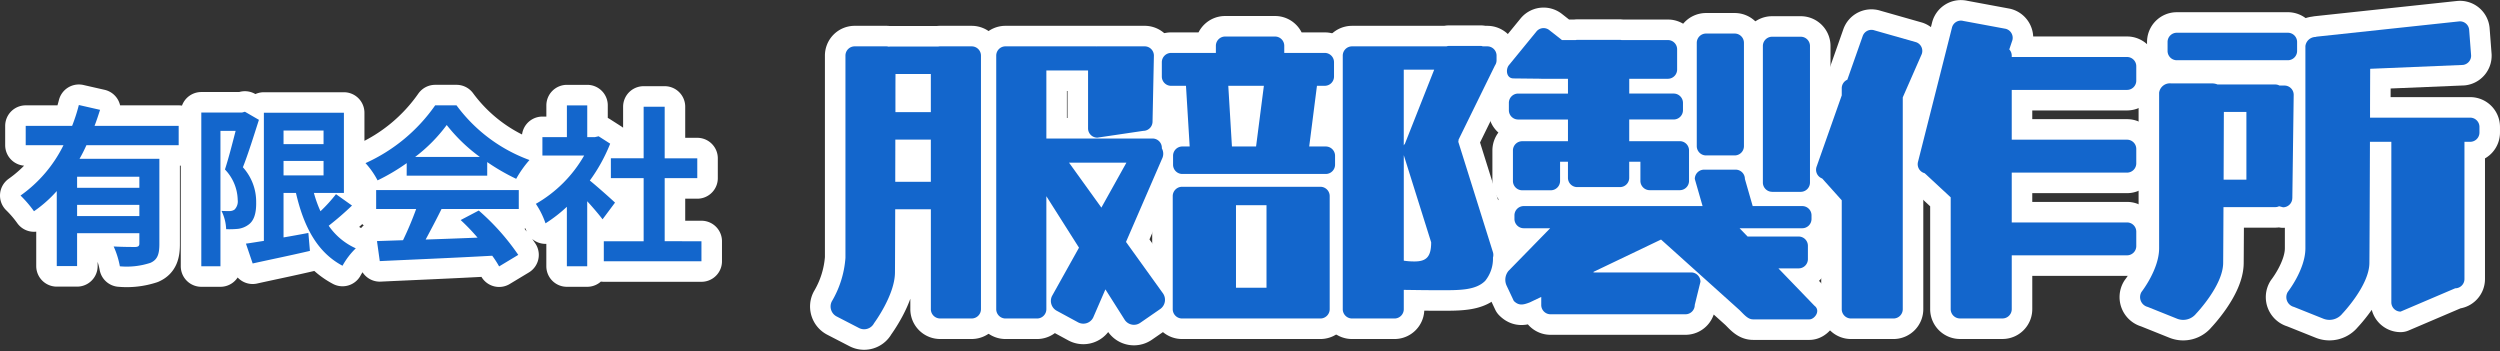 <svg xmlns="http://www.w3.org/2000/svg" width="304.412" height="42.764" viewBox="0 0 304.412 42.764">
  <rect x="0" y="0" width="304.412" height="42.764" fill="#333333" stroke="none"/>
  <g id="logo" transform="translate(-29.088 163.594)">
    <g id="グループ_10" data-name="グループ 10">
      <g id="グループ_9" data-name="グループ 9" transform="translate(2 -50)">
        <path id="パス_3" data-name="パス 3" d="M167.4,4.714h-3.85a1.176,1.176,0,0,0-.216.019h-5.8a1.405,1.405,0,0,0-.233.023,1.27,1.27,0,0,0-.3-.043h-3.85a1.124,1.124,0,0,0-1.126,1.129V30.471a12.139,12.139,0,0,1-1.662,5.3,1.37,1.37,0,0,0,.592,1.833l2.729,1.41a1.359,1.359,0,0,0,1.824-.592s2.521-3.391,2.546-6.148c.009-.895.017-3.967.03-7.724h4.341v12.16a1.132,1.132,0,0,0,1.125,1.138h3.85a1.133,1.133,0,0,0,1.126-1.138V5.843A1.127,1.127,0,0,0,167.4,4.714m-9.278,3.368h4.3v4.64h-4.311c0-1.826,0-3.439.009-4.64m-.03,13.125c0-1.706.009-3.455.009-5.136h4.324v5.136Z" transform="translate(-21.991 -112.663)" fill="#1366cc" stroke="#fff" stroke-linecap="round" stroke-linejoin="round" stroke-width="5"/>
        <path id="パス_4" data-name="パス 4" d="M196.548,28.528l4.387-10.122a1.353,1.353,0,0,0-.022-1.273v-.064a1.129,1.129,0,0,0-1.125-1.133H186.851V7.652h5.077V14.7a1.13,1.13,0,0,0,1.126,1.131l5.6-.829a1.131,1.131,0,0,0,1.126-1.14l.165-8.021a1.126,1.126,0,0,0-1.125-1.129h-5.763a.56.56,0,0,0-.085.007.439.439,0,0,0-.081-.007H181.872a1.126,1.126,0,0,0-1.125,1.129V36.712a1.133,1.133,0,0,0,1.125,1.138h3.854a1.135,1.135,0,0,0,1.125-1.138V22.96l3.973,6.267-3.274,5.866a1.363,1.363,0,0,0,.587,1.828l2.6,1.41a1.342,1.342,0,0,0,1.815-.593l1.489-3.434,2.374,3.745a1.348,1.348,0,0,0,1.887.316l2.432-1.68a1.374,1.374,0,0,0,.313-1.9Zm-6.939-9.654H196.6l-3.05,5.474Z" transform="translate(-32.353 -112.663)" fill="#1366cc" stroke="#fff" stroke-linecap="round" stroke-linejoin="round" stroke-width="5"/>
        <path id="パス_5" data-name="パス 5" d="M231.263,30.417H214.412a1.132,1.132,0,0,0-1.13,1.136V45.316a1.136,1.136,0,0,0,1.13,1.138h16.852a1.136,1.136,0,0,0,1.13-1.138V31.553a1.132,1.132,0,0,0-1.13-1.136M224.7,42.709h-3.716V32.662H224.7Z" transform="translate(-43.396 -121.267)" fill="#1366cc" stroke="#fff" stroke-linecap="round" stroke-linejoin="round" stroke-width="5"/>
        <path id="パス_6" data-name="パス 6" d="M231.242,16.3H229.22l.943-7.386h.952a1.126,1.126,0,0,0,1.125-1.131V6.046a1.13,1.13,0,0,0-1.125-1.136h-4.933V4.046a1.127,1.127,0,0,0-1.126-1.131h-6.076a1.129,1.129,0,0,0-1.125,1.131v.865H212.4a1.134,1.134,0,0,0-1.126,1.136v1.74A1.13,1.13,0,0,0,212.4,8.917h1.815l.449,7.386h-.9a1.129,1.129,0,0,0-1.122,1.133v1.082a1.127,1.127,0,0,0,1.122,1.132h17.477a1.131,1.131,0,0,0,1.126-1.132V17.437a1.133,1.133,0,0,0-1.126-1.133M219.366,8.917H223.7L222.75,16.3h-2.94Z" transform="translate(-42.716 -112.061)" fill="#1366cc" stroke="#fff" stroke-linecap="round" stroke-linejoin="round" stroke-width="5"/>
        <path id="パス_7" data-name="パス 7" d="M262.221,4.687h-.554a.574.574,0,0,0-.225-.053h-3.871a1.048,1.048,0,0,0-.322.053h-11.5a1.127,1.127,0,0,0-1.126,1.129V36.685a1.133,1.133,0,0,0,1.126,1.138h5.179a1.132,1.132,0,0,0,1.125-1.138V34.338c1.261.018,2.978.043,4.324.043,2.419,0,4.417.033,5.588-1.142a4.294,4.294,0,0,0,.948-2.838,1.146,1.146,0,0,0-.017-.695l-4.205-13.4a1.06,1.06,0,0,0,.034-.262l4.425-9.02a1.437,1.437,0,0,0,.131-.253V6.768a1.1,1.1,0,0,0,.069-.379V5.816a1.127,1.127,0,0,0-1.126-1.129M252.19,16.55a1.019,1.019,0,0,0-.139.194V7.522h3.706Zm1.164,14.327a8.356,8.356,0,0,1-1.3-.094V17.935l3.334,10.612c0,1.782-.6,2.33-2.031,2.33" transform="translate(-54.034 -112.636)" fill="#1366cc" stroke="#fff" stroke-linecap="round" stroke-linejoin="round" stroke-width="5"/>
        <path id="パス_8" data-name="パス 8" d="M410.13,25.444l.165-12.556a1.128,1.128,0,0,0-1.126-1.133h-.609a1.085,1.085,0,0,0-.512-.13h-7.027a1.774,1.774,0,0,0-.673-.132h-4.979a1.324,1.324,0,0,0-1.46,1.132V31.577c0,2.569-2.144,5.308-2.144,5.308a1.233,1.233,0,0,0,.762,1.828l3.527,1.415a2.01,2.01,0,0,0,2.353-.593s3.265-3.4,3.3-6.152c.008-.937.025-3.655.038-6.826h6.3a1.028,1.028,0,0,0,.47-.106l.49.128a1.129,1.129,0,0,0,1.121-1.135M401.792,14.97h2.745v8.246h-2.774c.013-3.108.02-6.208.03-8.246" transform="translate(-103.916 -114.932)" fill="#1366cc" stroke="#fff" stroke-linecap="round" stroke-linejoin="round" stroke-width="5"/>
        <path id="パス_9" data-name="パス 9" d="M440.944,11.864h-12.2c0-2.305.013-4.4.018-5.95l11.3-.471a1.129,1.129,0,0,0,.981-1.261l-.233-3.047a1.122,1.122,0,0,0-1.253-.989L422.3,1.994a1.093,1.093,0,0,0-.2.045,1.264,1.264,0,0,0-1.227,1.116V27.776c0,2.568-2.144,5.307-2.144,5.307a1.23,1.23,0,0,0,.752,1.828l3.537,1.415a2.007,2.007,0,0,0,2.348-.592s3.266-3.4,3.3-6.152c.016-1.415.046-8.363.067-14.777h2.605v19.54a1.127,1.127,0,0,0,1.126,1.134l6.651-2.838a1.128,1.128,0,0,0,1.126-1.129V14.805h.7a1.13,1.13,0,0,0,1.126-1.136v-.675a1.129,1.129,0,0,0-1.126-1.131" transform="translate(-113.069 -111.131)" fill="#1366cc" stroke="#fff" stroke-linecap="round" stroke-linejoin="round" stroke-width="5"/>
        <path id="パス_10" data-name="パス 10" d="M376.1,4.431H362.057V4.266a1.112,1.112,0,0,0-.3-.756l.381-1.131A1.137,1.137,0,0,0,361.33,1L356.152.039a1.118,1.118,0,0,0-1.371.812L350.643,17.2a1.132,1.132,0,0,0,.812,1.382l3.169,2.938v13.61a1.136,1.136,0,0,0,1.13,1.138h5.179a1.132,1.132,0,0,0,1.125-1.138V28.581H376.1a1.127,1.127,0,0,0,1.121-1.133V25.706a1.124,1.124,0,0,0-1.121-1.13H362.057V18.51H376.1a1.127,1.127,0,0,0,1.121-1.133V15.633A1.127,1.127,0,0,0,376.1,14.5H362.057V8.439H376.1a1.126,1.126,0,0,0,1.121-1.132V5.565A1.126,1.126,0,0,0,376.1,4.431" transform="translate(-90.01 -111.085)" fill="#1366cc" stroke="#fff" stroke-linecap="round" stroke-linejoin="round" stroke-width="5"/>
        <path id="パス_11" data-name="パス 11" d="M397.787,5.569h13.522a1.13,1.13,0,0,0,1.129-1.136V3.354a1.126,1.126,0,0,0-1.129-1.132H397.787a1.124,1.124,0,0,0-1.121,1.132v1.08a1.129,1.129,0,0,0,1.121,1.136" transform="translate(-105.644 -111.829)" fill="#1366cc" stroke="#fff" stroke-linecap="round" stroke-linejoin="round" stroke-width="5"/>
        <path id="パス_12" data-name="パス 12" d="M344.741,4.643a1.125,1.125,0,0,0-.676-1.444l-5.073-1.442a1.126,1.126,0,0,0-1.438.686l-1.875,5.32A1.134,1.134,0,0,0,335,8.8v.871l-3.059,8.672a1.127,1.127,0,0,0,.677,1.447L335,22.444V35.7a1.132,1.132,0,0,0,1.125,1.138H341.3a1.131,1.131,0,0,0,1.13-1.138V9.913Z" transform="translate(-83.652 -111.651)" fill="#1366cc" stroke="#fff" stroke-linecap="round" stroke-linejoin="round" stroke-width="5"/>
        <path id="パス_13" data-name="パス 13" d="M311.008,17.209h3.49a1.128,1.128,0,0,0,1.126-1.134V3.5A1.128,1.128,0,0,0,314.5,2.369h-3.49a1.134,1.134,0,0,0-1.13,1.132V16.076a1.134,1.134,0,0,0,1.13,1.134" transform="translate(-76.185 -111.878)" fill="#1366cc" stroke="#fff" stroke-linecap="round" stroke-linejoin="round" stroke-width="5"/>
        <path id="パス_14" data-name="パス 14" d="M323.181,21.84h3.494A1.133,1.133,0,0,0,327.8,20.7V4.084a1.127,1.127,0,0,0-1.121-1.131h-3.494a1.125,1.125,0,0,0-1.121,1.131V20.7a1.13,1.13,0,0,0,1.121,1.136" transform="translate(-80.32 -112.074)" fill="#1366cc" stroke="#fff" stroke-linecap="round" stroke-linejoin="round" stroke-width="5"/>
        <path id="パス_15" data-name="パス 15" d="M312.217,43.843l-4.378-4.538h2.47a1.128,1.128,0,0,0,1.122-1.133V36.562a1.125,1.125,0,0,0-1.122-1.134H304.09l-.981-1.01h7.636a1.131,1.131,0,0,0,1.126-1.138v-.43a1.125,1.125,0,0,0-1.126-1.13h-6.037l-.949-3.3a1.129,1.129,0,0,0-1.125-1.136H298.79a1.13,1.13,0,0,0-1.13,1.136l.947,3.3H276.829a1.128,1.128,0,0,0-1.13,1.13v.43a1.134,1.134,0,0,0,1.13,1.138h3.22l-5.082,5.2a1.709,1.709,0,0,0-.215,1.807l.867,1.841c.61.613,1.15.49,1.959.175l1.383-.661v.98a1.132,1.132,0,0,0,1.126,1.134h16.44a1.131,1.131,0,0,0,1.126-1.134l.694-2.821A1.132,1.132,0,0,0,297.22,39.8H285.328v-.073l8.22-3.933,9.557,8.59c.626.622,1.037,1.13,1.659,1.13h6.853c.618,0,1.426-1.049.6-1.67" transform="translate(-64.204 -120.22)" fill="#1366cc" stroke="#fff" stroke-linecap="round" stroke-linejoin="round" stroke-width="5"/>
        <path id="パス_16" data-name="パス 16" d="M275.689,7.5l3.321.036c.025,0,.055.009.08.009h3.228v1.8h-6.075a1.128,1.128,0,0,0-1.12,1.136v.886a1.127,1.127,0,0,0,1.12,1.136h6.075v2.644h-5.576a1.126,1.126,0,0,0-1.125,1.131v3.709a1.131,1.131,0,0,0,1.125,1.133h3.49a1.134,1.134,0,0,0,1.125-1.133V17.646h.96V19.6a1.125,1.125,0,0,0,1.121,1.132h5.208a1.127,1.127,0,0,0,1.13-1.132V17.646h1.363v2.326a1.134,1.134,0,0,0,1.126,1.136h3.672a1.128,1.128,0,0,0,1.122-1.136v-3.7a1.124,1.124,0,0,0-1.122-1.131h-6.16V12.5h5.42a1.133,1.133,0,0,0,1.125-1.136v-.886A1.135,1.135,0,0,0,295.2,9.343h-5.42v-1.8h4.709a1.127,1.127,0,0,0,1.121-1.138V3.96a1.123,1.123,0,0,0-1.121-1.131h-5.648a.808.808,0,0,0-.191-.021h-5.208a.772.772,0,0,0-.186.021h-1.667l-1.548-1.215a1.119,1.119,0,0,0-1.579.194l-3.354,4.1c-.381.5-.309,1.591.584,1.591" transform="translate(-64.307 -111.545)" fill="#1366cc" stroke="#fff" stroke-linecap="round" stroke-linejoin="round" stroke-width="5"/>
      </g>
      <path id="パス_17" data-name="パス 17" d="M15.057-7.728H7.476V-9.072h7.581ZM7.476-4.284V-5.649h7.581v1.365Zm12.369-8.631v-2.352H9.6c.252-.651.462-1.3.672-1.953l-2.583-.588a20.951,20.951,0,0,1-.819,2.541H1.218v2.352h4.6A16.308,16.308,0,0,1,.588-6.783,14.074,14.074,0,0,1,2.226-4.872,15.392,15.392,0,0,0,5-7.329V1.806H7.476V-2.2h7.581v1.26c0,.294-.126.4-.483.42-.357,0-1.575,0-2.646-.063a10.365,10.365,0,0,1,.756,2.415,9.249,9.249,0,0,0,3.717-.42c.861-.378,1.092-1.05,1.092-2.289V-11.256H7.77a17.558,17.558,0,0,0,.84-1.659Zm8.064-4.074-.357.1H22.6V1.827h2.331V-14.658h1.848c-.378,1.47-.861,3.36-1.3,4.7a5.521,5.521,0,0,1,1.554,3.7,1.43,1.43,0,0,1-.378,1.176,1.046,1.046,0,0,1-.609.189c-.273,0-.588,0-.987-.021a5.459,5.459,0,0,1,.567,2.226,10.593,10.593,0,0,0,1.449-.042,2.7,2.7,0,0,0,1.239-.483c.672-.462.987-1.344.966-2.73a6.252,6.252,0,0,0-1.617-4.284c.651-1.638,1.365-3.948,1.953-5.775ZM32.613-11h4.872V-9.24H32.613Zm4.872-3.7v1.659H32.613V-14.7ZM39-6.951a18.622,18.622,0,0,1-1.89,2.079,14.676,14.676,0,0,1-.8-2.226h3.654v-9.765H30.219v15.6c-.819.126-1.554.252-2.184.336l.819,2.415c1.974-.441,4.557-.966,6.972-1.533l-.189-2.184c-1.008.189-2.037.378-3.024.546V-7.1h1.512C35.07-3,36.708.126,39.795,1.764A8.87,8.87,0,0,1,41.412-.357a7.949,7.949,0,0,1-3.3-2.751A36.958,36.958,0,0,0,40.95-5.565Zm9.639-4.536a19.085,19.085,0,0,0,3.843-3.885,20.438,20.438,0,0,0,4.032,3.885ZM47.607-9.2h9.807v-1.659A25.376,25.376,0,0,0,60.942-8.82a12.944,12.944,0,0,1,1.617-2.289,19.21,19.21,0,0,1-8.883-6.657h-2.6a20.714,20.714,0,0,1-8.484,7.035,9.756,9.756,0,0,1,1.47,2.1,24.247,24.247,0,0,0,3.549-2.1ZM43.89-5.145h4.872a40.328,40.328,0,0,1-1.6,3.8l-3.171.105L44.331,1.2C47.9,1.029,53.088.819,58.023.546a11.133,11.133,0,0,1,.84,1.3L61.194.441a28.243,28.243,0,0,0-4.809-5.4L54.18-3.8a25.03,25.03,0,0,1,2.058,2.142c-2.142.084-4.305.168-6.321.231.63-1.176,1.323-2.478,1.932-3.717h9.408v-2.31H43.89Zm29.085-.777c-.441-.42-2.058-1.869-3.066-2.688A20.383,20.383,0,0,0,72.387-13.1l-1.407-.9-.441.1h-.945v-3.864H67.116V-13.9H64.134v2.247h5.082a15.8,15.8,0,0,1-5.88,5.88A10.009,10.009,0,0,1,64.512-3.4a17.378,17.378,0,0,0,2.6-2.016V1.827h2.478V-6.09c.714.777,1.428,1.617,1.869,2.2Zm6.048,4.7V-8.9h3.969v-2.415H79.023V-17.6H76.461v6.279h-3.99V-8.9h3.99v7.686H71.61V1.218H83.5V-1.218Z" transform="translate(31 -133)" fill="#1366cc" stroke="#fff" stroke-linecap="round" stroke-linejoin="round" stroke-width="5"/>
    </g>
    <g id="グループ_11" data-name="グループ 11">
      <g id="グループ_9-2" data-name="グループ 9" transform="translate(2 -50)">
        <path id="パス_3-2" data-name="パス 3" d="M167.4,4.714h-3.85a1.176,1.176,0,0,0-.216.019h-5.8a1.405,1.405,0,0,0-.233.023,1.27,1.27,0,0,0-.3-.043h-3.85a1.124,1.124,0,0,0-1.126,1.129V30.471a12.139,12.139,0,0,1-1.662,5.3,1.37,1.37,0,0,0,.592,1.833l2.729,1.41a1.359,1.359,0,0,0,1.824-.592s2.521-3.391,2.546-6.148c.009-.895.017-3.967.03-7.724h4.341v12.16a1.132,1.132,0,0,0,1.125,1.138h3.85a1.133,1.133,0,0,0,1.126-1.138V5.843A1.127,1.127,0,0,0,167.4,4.714m-9.278,3.368h4.3v4.64h-4.311c0-1.826,0-3.439.009-4.64m-.03,13.125c0-1.706.009-3.455.009-5.136h4.324v5.136Z" transform="translate(-21.991 -112.663)" fill="#1366cc"/>
        <path id="パス_4-2" data-name="パス 4" d="M196.548,28.528l4.387-10.122a1.353,1.353,0,0,0-.022-1.273v-.064a1.129,1.129,0,0,0-1.125-1.133H186.851V7.652h5.077V14.7a1.13,1.13,0,0,0,1.126,1.131l5.6-.829a1.131,1.131,0,0,0,1.126-1.14l.165-8.021a1.126,1.126,0,0,0-1.125-1.129h-5.763a.56.56,0,0,0-.085.007.439.439,0,0,0-.081-.007H181.872a1.126,1.126,0,0,0-1.125,1.129V36.712a1.133,1.133,0,0,0,1.125,1.138h3.854a1.135,1.135,0,0,0,1.125-1.138V22.96l3.973,6.267-3.274,5.866a1.363,1.363,0,0,0,.587,1.828l2.6,1.41a1.342,1.342,0,0,0,1.815-.593l1.489-3.434,2.374,3.745a1.348,1.348,0,0,0,1.887.316l2.432-1.68a1.374,1.374,0,0,0,.313-1.9Zm-6.939-9.654H196.6l-3.05,5.474Z" transform="translate(-32.353 -112.663)" fill="#1366cc"/>
        <path id="パス_5-2" data-name="パス 5" d="M231.263,30.417H214.412a1.132,1.132,0,0,0-1.13,1.136V45.316a1.136,1.136,0,0,0,1.13,1.138h16.852a1.136,1.136,0,0,0,1.13-1.138V31.553a1.132,1.132,0,0,0-1.13-1.136M224.7,42.709h-3.716V32.662H224.7Z" transform="translate(-43.396 -121.267)" fill="#1366cc"/>
        <path id="パス_6-2" data-name="パス 6" d="M231.242,16.3H229.22l.943-7.386h.952a1.126,1.126,0,0,0,1.125-1.131V6.046a1.13,1.13,0,0,0-1.125-1.136h-4.933V4.046a1.127,1.127,0,0,0-1.126-1.131h-6.076a1.129,1.129,0,0,0-1.125,1.131v.865H212.4a1.134,1.134,0,0,0-1.126,1.136v1.74A1.13,1.13,0,0,0,212.4,8.917h1.815l.449,7.386h-.9a1.129,1.129,0,0,0-1.122,1.133v1.082a1.127,1.127,0,0,0,1.122,1.132h17.477a1.131,1.131,0,0,0,1.126-1.132V17.437a1.133,1.133,0,0,0-1.126-1.133M219.366,8.917H223.7L222.75,16.3h-2.94Z" transform="translate(-42.716 -112.061)" fill="#1366cc"/>
        <path id="パス_7-2" data-name="パス 7" d="M262.221,4.687h-.554a.574.574,0,0,0-.225-.053h-3.871a1.048,1.048,0,0,0-.322.053h-11.5a1.127,1.127,0,0,0-1.126,1.129V36.685a1.133,1.133,0,0,0,1.126,1.138h5.179a1.132,1.132,0,0,0,1.125-1.138V34.338c1.261.018,2.978.043,4.324.043,2.419,0,4.417.033,5.588-1.142a4.294,4.294,0,0,0,.948-2.838,1.146,1.146,0,0,0-.017-.695l-4.205-13.4a1.06,1.06,0,0,0,.034-.262l4.425-9.02a1.437,1.437,0,0,0,.131-.253V6.768a1.1,1.1,0,0,0,.069-.379V5.816a1.127,1.127,0,0,0-1.126-1.129M252.19,16.55a1.019,1.019,0,0,0-.139.194V7.522h3.706Zm1.164,14.327a8.356,8.356,0,0,1-1.3-.094V17.935l3.334,10.612c0,1.782-.6,2.33-2.031,2.33" transform="translate(-54.034 -112.636)" fill="#1366cc"/>
        <path id="パス_8-2" data-name="パス 8" d="M410.13,25.444l.165-12.556a1.128,1.128,0,0,0-1.126-1.133h-.609a1.085,1.085,0,0,0-.512-.13h-7.027a1.774,1.774,0,0,0-.673-.132h-4.979a1.324,1.324,0,0,0-1.46,1.132V31.577c0,2.569-2.144,5.308-2.144,5.308a1.233,1.233,0,0,0,.762,1.828l3.527,1.415a2.01,2.01,0,0,0,2.353-.593s3.265-3.4,3.3-6.152c.008-.937.025-3.655.038-6.826h6.3a1.028,1.028,0,0,0,.47-.106l.49.128a1.129,1.129,0,0,0,1.121-1.135M401.792,14.97h2.745v8.246h-2.774c.013-3.108.02-6.208.03-8.246" transform="translate(-103.916 -114.932)" fill="#1366cc"/>
        <path id="パス_9-2" data-name="パス 9" d="M440.944,11.864h-12.2c0-2.305.013-4.4.018-5.95l11.3-.471a1.129,1.129,0,0,0,.981-1.261l-.233-3.047a1.122,1.122,0,0,0-1.253-.989L422.3,1.994a1.093,1.093,0,0,0-.2.045,1.264,1.264,0,0,0-1.227,1.116V27.776c0,2.568-2.144,5.307-2.144,5.307a1.23,1.23,0,0,0,.752,1.828l3.537,1.415a2.007,2.007,0,0,0,2.348-.592s3.266-3.4,3.3-6.152c.016-1.415.046-8.363.067-14.777h2.605v19.54a1.127,1.127,0,0,0,1.126,1.134l6.651-2.838a1.128,1.128,0,0,0,1.126-1.129V14.805h.7a1.13,1.13,0,0,0,1.126-1.136v-.675a1.129,1.129,0,0,0-1.126-1.131" transform="translate(-113.069 -111.131)" fill="#1366cc"/>
        <path id="パス_10-2" data-name="パス 10" d="M376.1,4.431H362.057V4.266a1.112,1.112,0,0,0-.3-.756l.381-1.131A1.137,1.137,0,0,0,361.33,1L356.152.039a1.118,1.118,0,0,0-1.371.812L350.643,17.2a1.132,1.132,0,0,0,.812,1.382l3.169,2.938v13.61a1.136,1.136,0,0,0,1.13,1.138h5.179a1.132,1.132,0,0,0,1.125-1.138V28.581H376.1a1.127,1.127,0,0,0,1.121-1.133V25.706a1.124,1.124,0,0,0-1.121-1.13H362.057V18.51H376.1a1.127,1.127,0,0,0,1.121-1.133V15.633A1.127,1.127,0,0,0,376.1,14.5H362.057V8.439H376.1a1.126,1.126,0,0,0,1.121-1.132V5.565A1.126,1.126,0,0,0,376.1,4.431" transform="translate(-90.01 -111.085)" fill="#1366cc"/>
        <path id="パス_11-2" data-name="パス 11" d="M397.787,5.569h13.522a1.13,1.13,0,0,0,1.129-1.136V3.354a1.126,1.126,0,0,0-1.129-1.132H397.787a1.124,1.124,0,0,0-1.121,1.132v1.08a1.129,1.129,0,0,0,1.121,1.136" transform="translate(-105.644 -111.829)" fill="#1366cc"/>
        <path id="パス_12-2" data-name="パス 12" d="M344.741,4.643a1.125,1.125,0,0,0-.676-1.444l-5.073-1.442a1.126,1.126,0,0,0-1.438.686l-1.875,5.32A1.134,1.134,0,0,0,335,8.8v.871l-3.059,8.672a1.127,1.127,0,0,0,.677,1.447L335,22.444V35.7a1.132,1.132,0,0,0,1.125,1.138H341.3a1.131,1.131,0,0,0,1.13-1.138V9.913Z" transform="translate(-83.652 -111.651)" fill="#1366cc"/>
        <path id="パス_13-2" data-name="パス 13" d="M311.008,17.209h3.49a1.128,1.128,0,0,0,1.126-1.134V3.5A1.128,1.128,0,0,0,314.5,2.369h-3.49a1.134,1.134,0,0,0-1.13,1.132V16.076a1.134,1.134,0,0,0,1.13,1.134" transform="translate(-76.185 -111.878)" fill="#1366cc"/>
        <path id="パス_14-2" data-name="パス 14" d="M323.181,21.84h3.494A1.133,1.133,0,0,0,327.8,20.7V4.084a1.127,1.127,0,0,0-1.121-1.131h-3.494a1.125,1.125,0,0,0-1.121,1.131V20.7a1.13,1.13,0,0,0,1.121,1.136" transform="translate(-80.32 -112.074)" fill="#1366cc"/>
        <path id="パス_15-2" data-name="パス 15" d="M312.217,43.843l-4.378-4.538h2.47a1.128,1.128,0,0,0,1.122-1.133V36.562a1.125,1.125,0,0,0-1.122-1.134H304.09l-.981-1.01h7.636a1.131,1.131,0,0,0,1.126-1.138v-.43a1.125,1.125,0,0,0-1.126-1.13h-6.037l-.949-3.3a1.129,1.129,0,0,0-1.125-1.136H298.79a1.13,1.13,0,0,0-1.13,1.136l.947,3.3H276.829a1.128,1.128,0,0,0-1.13,1.13v.43a1.134,1.134,0,0,0,1.13,1.138h3.22l-5.082,5.2a1.709,1.709,0,0,0-.215,1.807l.867,1.841c.61.613,1.15.49,1.959.175l1.383-.661v.98a1.132,1.132,0,0,0,1.126,1.134h16.44a1.131,1.131,0,0,0,1.126-1.134l.694-2.821A1.132,1.132,0,0,0,297.22,39.8H285.328v-.073l8.22-3.933,9.557,8.59c.626.622,1.037,1.13,1.659,1.13h6.853c.618,0,1.426-1.049.6-1.67" transform="translate(-64.204 -120.22)" fill="#1366cc"/>
        <path id="パス_16-2" data-name="パス 16" d="M275.689,7.5l3.321.036c.025,0,.055.009.08.009h3.228v1.8h-6.075a1.128,1.128,0,0,0-1.12,1.136v.886a1.127,1.127,0,0,0,1.12,1.136h6.075v2.644h-5.576a1.126,1.126,0,0,0-1.125,1.131v3.709a1.131,1.131,0,0,0,1.125,1.133h3.49a1.134,1.134,0,0,0,1.125-1.133V17.646h.96V19.6a1.125,1.125,0,0,0,1.121,1.132h5.208a1.127,1.127,0,0,0,1.13-1.132V17.646h1.363v2.326a1.134,1.134,0,0,0,1.126,1.136h3.672a1.128,1.128,0,0,0,1.122-1.136v-3.7a1.124,1.124,0,0,0-1.122-1.131h-6.16V12.5h5.42a1.133,1.133,0,0,0,1.125-1.136v-.886A1.135,1.135,0,0,0,295.2,9.343h-5.42v-1.8h4.709a1.127,1.127,0,0,0,1.121-1.138V3.96a1.123,1.123,0,0,0-1.121-1.131h-5.648a.808.808,0,0,0-.191-.021h-5.208a.772.772,0,0,0-.186.021h-1.667l-1.548-1.215a1.119,1.119,0,0,0-1.579.194l-3.354,4.1c-.381.5-.309,1.591.584,1.591" transform="translate(-64.307 -111.545)" fill="#1366cc"/>
      </g>
      <path id="パス_17-2" data-name="パス 17" d="M15.057-7.728H7.476V-9.072h7.581ZM7.476-4.284V-5.649h7.581v1.365Zm12.369-8.631v-2.352H9.6c.252-.651.462-1.3.672-1.953l-2.583-.588a20.951,20.951,0,0,1-.819,2.541H1.218v2.352h4.6A16.308,16.308,0,0,1,.588-6.783,14.074,14.074,0,0,1,2.226-4.872,15.392,15.392,0,0,0,5-7.329V1.806H7.476V-2.2h7.581v1.26c0,.294-.126.4-.483.42-.357,0-1.575,0-2.646-.063a10.365,10.365,0,0,1,.756,2.415,9.249,9.249,0,0,0,3.717-.42c.861-.378,1.092-1.05,1.092-2.289V-11.256H7.77a17.558,17.558,0,0,0,.84-1.659Zm8.064-4.074-.357.1H22.6V1.827h2.331V-14.658h1.848c-.378,1.47-.861,3.36-1.3,4.7a5.521,5.521,0,0,1,1.554,3.7,1.43,1.43,0,0,1-.378,1.176,1.046,1.046,0,0,1-.609.189c-.273,0-.588,0-.987-.021a5.459,5.459,0,0,1,.567,2.226,10.593,10.593,0,0,0,1.449-.042,2.7,2.7,0,0,0,1.239-.483c.672-.462.987-1.344.966-2.73a6.252,6.252,0,0,0-1.617-4.284c.651-1.638,1.365-3.948,1.953-5.775ZM32.613-11h4.872V-9.24H32.613Zm4.872-3.7v1.659H32.613V-14.7ZM39-6.951a18.622,18.622,0,0,1-1.89,2.079,14.676,14.676,0,0,1-.8-2.226h3.654v-9.765H30.219v15.6c-.819.126-1.554.252-2.184.336l.819,2.415c1.974-.441,4.557-.966,6.972-1.533l-.189-2.184c-1.008.189-2.037.378-3.024.546V-7.1h1.512C35.07-3,36.708.126,39.795,1.764A8.87,8.87,0,0,1,41.412-.357a7.949,7.949,0,0,1-3.3-2.751A36.958,36.958,0,0,0,40.95-5.565Zm9.639-4.536a19.085,19.085,0,0,0,3.843-3.885,20.438,20.438,0,0,0,4.032,3.885ZM47.607-9.2h9.807v-1.659A25.376,25.376,0,0,0,60.942-8.82a12.944,12.944,0,0,1,1.617-2.289,19.21,19.21,0,0,1-8.883-6.657h-2.6a20.714,20.714,0,0,1-8.484,7.035,9.756,9.756,0,0,1,1.47,2.1,24.247,24.247,0,0,0,3.549-2.1ZM43.89-5.145h4.872a40.328,40.328,0,0,1-1.6,3.8l-3.171.105L44.331,1.2C47.9,1.029,53.088.819,58.023.546a11.133,11.133,0,0,1,.84,1.3L61.194.441a28.243,28.243,0,0,0-4.809-5.4L54.18-3.8a25.03,25.03,0,0,1,2.058,2.142c-2.142.084-4.305.168-6.321.231.63-1.176,1.323-2.478,1.932-3.717h9.408v-2.31H43.89Zm29.085-.777c-.441-.42-2.058-1.869-3.066-2.688A20.383,20.383,0,0,0,72.387-13.1l-1.407-.9-.441.1h-.945v-3.864H67.116V-13.9H64.134v2.247h5.082a15.8,15.8,0,0,1-5.88,5.88A10.009,10.009,0,0,1,64.512-3.4a17.378,17.378,0,0,0,2.6-2.016V1.827h2.478V-6.09c.714.777,1.428,1.617,1.869,2.2Zm6.048,4.7V-8.9h3.969v-2.415H79.023V-17.6H76.461v6.279h-3.99V-8.9h3.99v7.686H71.61V1.218H83.5V-1.218Z" transform="translate(31 -133)" fill="#1366cc"/>
    </g>
  </g>
</svg>
